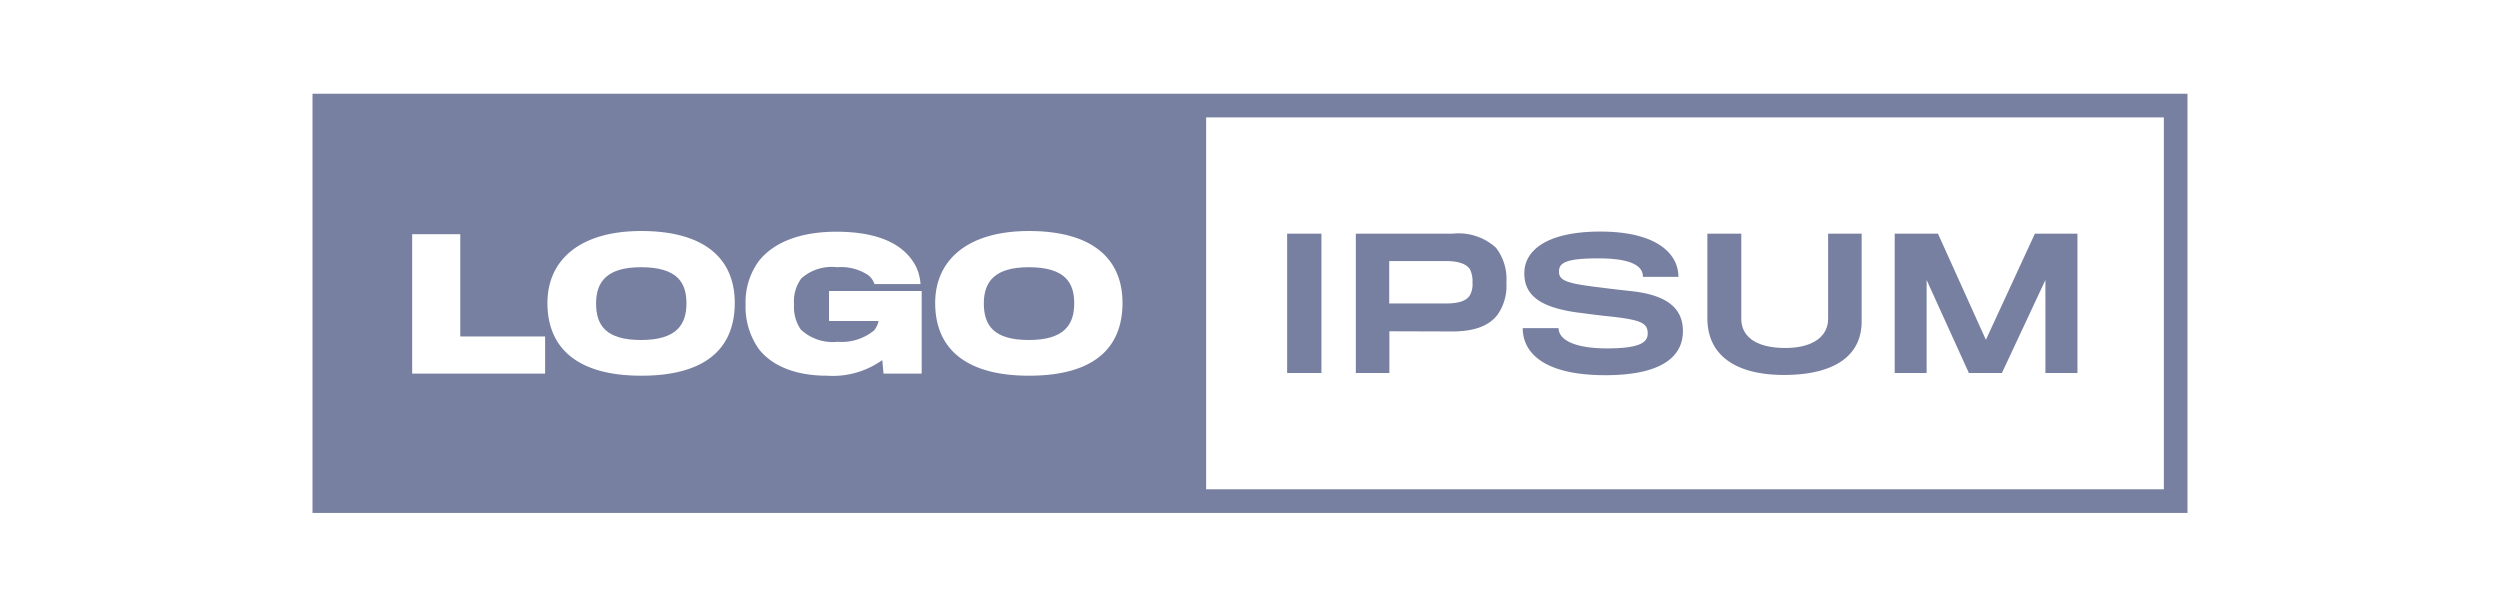 <svg xmlns="http://www.w3.org/2000/svg" width="160" height="38" fill="none"><path fill="#7780A1" d="M41.024 17.102c2.375 0 2.909 1.031 2.909 2.317 0 1.364-.646 2.341-2.899 2.341-2.238 0-2.885-.92-2.885-2.34 0-1.398.705-2.318 2.875-2.318ZM65.84 17.102c2.375 0 2.91 1.031 2.91 2.317 0 1.364-.648 2.341-2.9 2.341-2.237 0-2.885-.92-2.885-2.34 0-1.398.705-2.318 2.875-2.318Z"/><path fill="#7780A1" fill-rule="evenodd" d="M20 32.828V6h120v26.828H20Zm57.192-1.513h61.295V7.513H77.192v23.802Zm-36.156-7.27c4.215 0 5.988-1.819 5.988-4.659 0-2.886-1.997-4.601-5.988-4.601-3.93 0-6 1.863-6 4.602 0 3.09 2.17 4.658 6 4.658Zm-14.657-9.056v8.92h8.508v-2.376h-5.43V14.99h-3.078Zm30.167 8.92-.08-.864a5.448 5.448 0 0 1-3.544 1c-1.898 0-3.478-.569-4.364-1.716a4.691 4.691 0 0 1-.84-2.863c-.034-1 .272-1.98.866-2.784.897-1.113 2.522-1.852 4.942-1.852 2.784 0 4.42.852 5.124 2.284.15.337.24.699.262 1.068h-2.945a1.211 1.211 0 0 0-.398-.569 3.131 3.131 0 0 0-1.988-.51 2.928 2.928 0 0 0-2.296.715 2.467 2.467 0 0 0-.465 1.67c-.04.568.111 1.132.431 1.603a2.985 2.985 0 0 0 2.352.784 3.284 3.284 0 0 0 2.34-.728c.142-.176.24-.384.285-.605h-3.17v-1.917h5.93v5.284h-2.442Zm9.306.136c4.215 0 5.988-1.819 5.988-4.659 0-2.886-2-4.601-5.988-4.601-3.93 0-6 1.863-6 4.602 0 3.09 2.17 4.658 6 4.658Z" clip-rule="evenodd"/><path fill="#7780A1" d="M82.377 23.873v-8.92h2.195v8.92h-2.195ZM95.84 20.146c-.556.727-1.513 1.06-2.862 1.068l-4.057-.012v2.67h-2.148v-8.919h6.206a3.56 3.56 0 0 1 2.76.898c.49.639.729 1.435.67 2.238.05.73-.15 1.456-.569 2.057Zm-1.76-2.908c-.227-.34-.717-.53-1.546-.53H88.91v2.715h3.6c.887 0 1.354-.181 1.57-.534.127-.248.183-.528.159-.807.018-.29-.036-.58-.16-.844ZM102.738 24.012c-4.045 0-5.283-1.513-5.283-3.01h2.295c0 .738 1.011 1.295 3.09 1.295 2.068 0 2.613-.364 2.613-.955 0-.66-.408-.864-2.329-1.08a50.763 50.763 0 0 1-1.795-.215c-2.724-.307-3.773-1.114-3.773-2.557 0-1.522 1.535-2.67 4.864-2.67 3.613 0 4.999 1.42 4.999 2.898h-2.27c0-.75-.852-1.182-2.863-1.182-2.069 0-2.511.284-2.511.84 0 .58.454.762 2.648 1.023.501.069 1.614.194 1.92.227 2.319.238 3.364 1.079 3.364 2.567-.004 1.773-1.595 2.82-4.969 2.82ZM114.169 23.997c-2.965 0-4.897-1.17-4.897-3.632v-5.412h2.17v5.442c0 1.126.921 1.875 2.818 1.875 1.716 0 2.739-.704 2.739-1.875v-5.442h2.147v5.614c0 2.238-1.796 3.43-4.977 3.43ZM130.906 23.873v-5.954l-2.784 5.954h-2.113l-2.705-5.954v5.954h-2.043v-8.92h2.768l3.068 6.795 3.136-6.795h2.724v8.92h-2.051Z"/></svg>